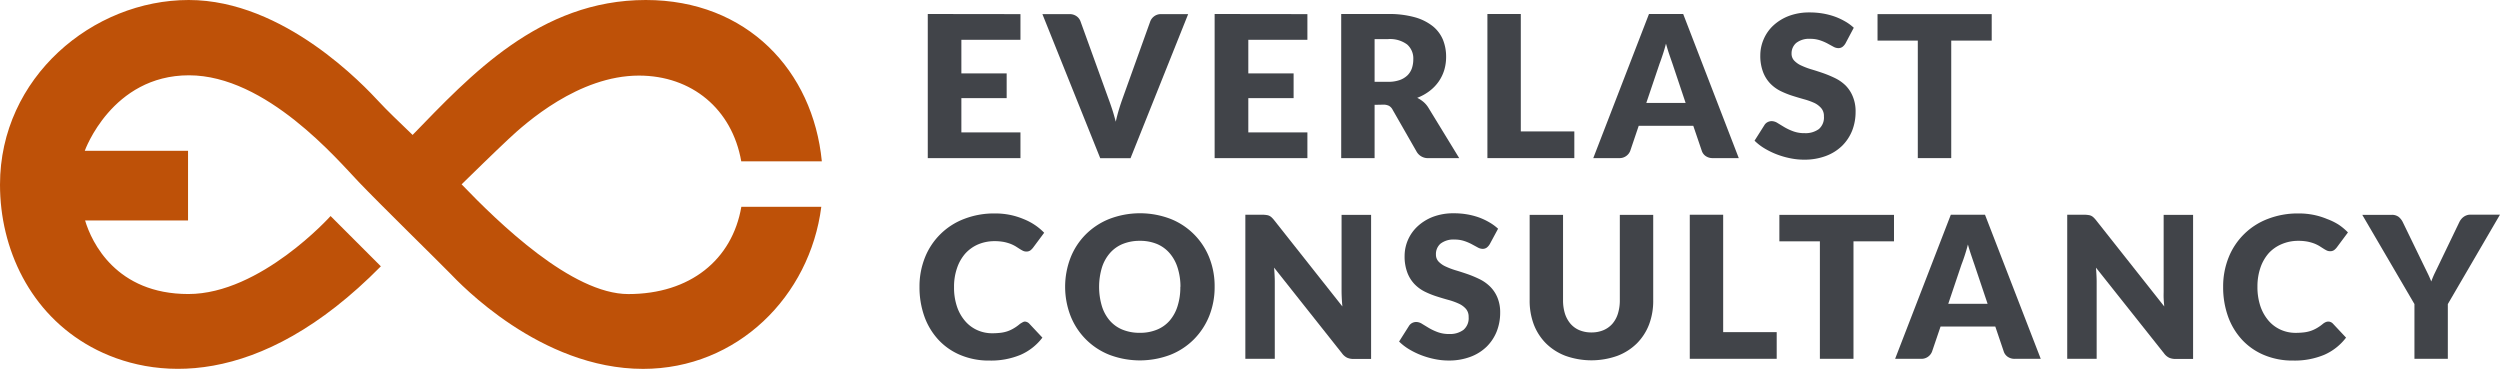 <svg xmlns="http://www.w3.org/2000/svg" viewBox="0 0 607.18 89.59"><defs><style>.cls-1{fill:#be5108;}.cls-2{fill:#414449;}</style></defs><g id="Laag_2" data-name="Laag 2"><g id="Layer_2" data-name="Layer 2"><path class="cls-1" d="M180.05,50.23h0c-2.22,12.86-12.44,21.19-27.44,21.19-13.7,0-31.48-17.27-40.5-26.65,2.53-2.47,8-7.82,11.27-10.88,4.32-4.07,17.19-15.53,31.8-15.53,12.81,0,22.62,8.1,24.85,20.82H199.6C197.46,17.21,181.46,0,156.84,0,131,0,114.12,18.46,100.21,32.77c-3.2-3.08-6.27-6-8.21-8.11C88.59,21,69.08,0,45.83,0S0,18.76,0,44.85c0,15.6,7.31,31.29,22.17,39.43S62.85,94.74,92.5,64.68L80.29,52.47s-17,18.94-34.54,18.94S22.25,58.87,20.67,53.55h25V36.62H20.59s6.53-18.33,25.3-18.33S82,38.83,87.13,44.2,107,64,109.32,66.4s21.87,23.19,46.86,23.19c22.92,0,40.53-17.67,43.29-39.36Z"/><path class="cls-2" d="M247.84,3.43V9.67H233.49v8.16h11v6h-11v8.33h14.35V38.4H225.33v-35Z"/><path class="cls-2" d="M253.17,3.43h6.53a2.87,2.87,0,0,1,1.72.48,2.59,2.59,0,0,1,1,1.27l6.77,18.72c.31.82.61,1.7.93,2.66s.6,2,.87,3q.35-1.59.78-3c.3-1,.59-1.84.88-2.66l6.72-18.72A2.75,2.75,0,0,1,280.26,4,2.71,2.71,0,0,1,282,3.43h6.57l-14,35h-7.35Z"/><path class="cls-2" d="M317.53,3.43V9.67H303.18v8.16h11v6h-11v8.33h14.35V38.4H295v-35Z"/><path class="cls-2" d="M333.85,25.46V38.4h-8.11v-35h11.37a23.38,23.38,0,0,1,6.47.78A12.33,12.33,0,0,1,348,6.38a8.42,8.42,0,0,1,2.46,3.29,10.92,10.92,0,0,1,.76,4.13,11.17,11.17,0,0,1-.45,3.21,10,10,0,0,1-1.36,2.8,10.19,10.19,0,0,1-2.21,2.29,11.92,11.92,0,0,1-3,1.66,7.6,7.6,0,0,1,1.53,1,5.94,5.94,0,0,1,1.23,1.47l7.44,12.17H347a3.13,3.13,0,0,1-2.93-1.54l-5.81-10.15a2.34,2.34,0,0,0-.9-1,3,3,0,0,0-1.45-.29Zm0-5.59h3.26a8.3,8.3,0,0,0,2.82-.42,5.18,5.18,0,0,0,1.91-1.16,4.51,4.51,0,0,0,1.08-1.74,6.82,6.82,0,0,0,.33-2.15,4.49,4.49,0,0,0-1.5-3.6,6.93,6.93,0,0,0-4.64-1.3h-3.26Z"/><path class="cls-2" d="M369.36,31.92h13V38.4H361.25v-35h8.11Z"/><path class="cls-2" d="M422.3,38.4H416a2.91,2.91,0,0,1-1.74-.5,2.46,2.46,0,0,1-.94-1.26l-2.07-6.09H398l-2.06,6.09a2.75,2.75,0,0,1-.94,1.22,2.71,2.71,0,0,1-1.71.54h-6.33l13.53-35h8.31ZM399.84,25h9.55l-3.21-9.58c-.21-.6-.46-1.32-.74-2.14s-.55-1.72-.82-2.68c-.26,1-.52,1.88-.8,2.71s-.52,1.55-.76,2.16Z"/><path class="cls-2" d="M448.22,10.53a2.89,2.89,0,0,1-.76.87,1.69,1.69,0,0,1-1,.29,2.57,2.57,0,0,1-1.19-.35l-1.43-.78A11.7,11.7,0,0,0,442,9.78a7.4,7.4,0,0,0-2.35-.35,5.07,5.07,0,0,0-3.4,1A3.33,3.33,0,0,0,435.12,13a2.41,2.41,0,0,0,.67,1.75,5.57,5.57,0,0,0,1.76,1.2,18.3,18.3,0,0,0,2.5.93c.93.28,1.89.59,2.87.93a27.52,27.52,0,0,1,2.86,1.21,9.71,9.71,0,0,1,2.5,1.78A8.2,8.2,0,0,1,450,23.46a9.28,9.28,0,0,1,.67,3.73,12.32,12.32,0,0,1-.83,4.53,10.86,10.86,0,0,1-2.44,3.69,11.26,11.26,0,0,1-3.94,2.47,14.71,14.71,0,0,1-5.31.9,16.66,16.66,0,0,1-3.33-.34,20.1,20.1,0,0,1-3.27-.94,19.16,19.16,0,0,1-3-1.46,12.84,12.84,0,0,1-2.42-1.87l2.4-3.79a1.92,1.92,0,0,1,.74-.7,2.2,2.2,0,0,1,1-.26,2.71,2.71,0,0,1,1.45.46l1.65,1a13.2,13.2,0,0,0,2.13,1,7.81,7.81,0,0,0,2.83.46,5.45,5.45,0,0,0,3.43-1,3.7,3.7,0,0,0,1.22-3.09,2.91,2.91,0,0,0-.67-2A5.12,5.12,0,0,0,440.65,25a16.33,16.33,0,0,0-2.49-.89c-.92-.26-1.88-.54-2.85-.85a21.35,21.35,0,0,1-2.86-1.15,9.16,9.16,0,0,1-2.48-1.8,8.27,8.27,0,0,1-1.76-2.79,11,11,0,0,1-.68-4.11,9.76,9.76,0,0,1,.8-3.84,9.87,9.87,0,0,1,2.32-3.34,11.7,11.7,0,0,1,3.77-2.34,14,14,0,0,1,5.11-.87,18.89,18.89,0,0,1,3.13.25,17.58,17.58,0,0,1,2.9.74,15.66,15.66,0,0,1,2.55,1.18,11.23,11.23,0,0,1,2.12,1.55Z"/><path class="cls-2" d="M483.73,3.43V9.86H473.9V38.4h-8.12V9.86H456V3.43Z"/><path class="cls-2" d="M248.83,78.1a1.44,1.44,0,0,1,.57.11,1.48,1.48,0,0,1,.56.37L253.17,82a13.41,13.41,0,0,1-5.29,4.17,18.62,18.62,0,0,1-7.52,1.4,17.79,17.79,0,0,1-7.14-1.36,15.32,15.32,0,0,1-5.35-3.74,16.51,16.51,0,0,1-3.38-5.66,21.06,21.06,0,0,1-1.17-7.12,18.9,18.9,0,0,1,1.34-7.19,16.56,16.56,0,0,1,9.53-9.34,20.1,20.1,0,0,1,7.41-1.32,18.26,18.26,0,0,1,3.71.35,17.6,17.6,0,0,1,3.25,1,14.74,14.74,0,0,1,2.79,1.46,13.93,13.93,0,0,1,2.25,1.88l-2.73,3.67a3.7,3.7,0,0,1-.63.62,1.64,1.64,0,0,1-1,.27,1.75,1.75,0,0,1-.81-.19,8,8,0,0,1-.82-.47l-.94-.6a8.83,8.83,0,0,0-1.23-.6,10.65,10.65,0,0,0-1.65-.47,12.09,12.09,0,0,0-2.22-.19,10.18,10.18,0,0,0-4,.78,9,9,0,0,0-3.13,2.23,10.42,10.42,0,0,0-2,3.52,13.76,13.76,0,0,0-.73,4.63,14.37,14.37,0,0,0,.73,4.78,10.49,10.49,0,0,0,2,3.51,8.4,8.4,0,0,0,2.94,2.17,8.73,8.73,0,0,0,3.6.75,17.7,17.7,0,0,0,2-.11,8.55,8.55,0,0,0,1.69-.37,8.06,8.06,0,0,0,1.49-.69,9.71,9.71,0,0,0,1.43-1,3.12,3.12,0,0,1,.62-.4A1.69,1.69,0,0,1,248.83,78.1Z"/><path class="cls-2" d="M295,69.65a18.86,18.86,0,0,1-1.3,7.06A17.11,17.11,0,0,1,290,82.38a16.8,16.8,0,0,1-5.72,3.78,20.86,20.86,0,0,1-14.87,0A16.74,16.74,0,0,1,260,76.71a19.65,19.65,0,0,1,0-14.11,16.63,16.63,0,0,1,3.7-5.67,17,17,0,0,1,5.74-3.76,20.79,20.79,0,0,1,14.87,0,16.75,16.75,0,0,1,9.41,9.44A18.78,18.78,0,0,1,295,69.65Zm-8.3,0A15.09,15.09,0,0,0,286,65a9.92,9.92,0,0,0-1.93-3.51A8.3,8.3,0,0,0,281,59.26a10.63,10.63,0,0,0-4.15-.77,10.83,10.83,0,0,0-4.19.77,8.3,8.3,0,0,0-3.09,2.21A9.77,9.77,0,0,0,267.62,65a16.44,16.44,0,0,0,0,9.36,9.73,9.73,0,0,0,1.93,3.52,8.15,8.15,0,0,0,3.09,2.19,10.83,10.83,0,0,0,4.19.76,10.63,10.63,0,0,0,4.15-.76,8.15,8.15,0,0,0,3.09-2.19A9.88,9.88,0,0,0,286,74.34,15.09,15.09,0,0,0,286.67,69.65Z"/><path class="cls-2" d="M307.62,52.23a2.14,2.14,0,0,1,.65.18,2.31,2.31,0,0,1,.55.37,5.73,5.73,0,0,1,.6.65l16.61,21c-.07-.67-.12-1.33-.15-2s-.05-1.23-.05-1.79V52.18H333v35h-4.22a3.91,3.91,0,0,1-1.58-.29,3.42,3.42,0,0,1-1.25-1.06L309.44,65c.05.61.09,1.21.12,1.79s.05,1.13.05,1.64V87.15h-7.15v-35h4.27A7.28,7.28,0,0,1,307.62,52.23Z"/><path class="cls-2" d="M361.83,59.28a2.89,2.89,0,0,1-.76.87,1.69,1.69,0,0,1-1,.29,2.51,2.51,0,0,1-1.18-.35l-1.44-.78a11.7,11.7,0,0,0-1.84-.78,7.4,7.4,0,0,0-2.35-.35,5.13,5.13,0,0,0-3.4,1,3.33,3.33,0,0,0-1.11,2.63,2.41,2.41,0,0,0,.67,1.75,5.57,5.57,0,0,0,1.76,1.2,18.3,18.3,0,0,0,2.5.93c.93.28,1.89.59,2.87.93a27.52,27.52,0,0,1,2.86,1.21,9.71,9.71,0,0,1,2.5,1.78,8.15,8.15,0,0,1,1.76,2.63,9.27,9.27,0,0,1,.68,3.73,12.32,12.32,0,0,1-.84,4.53,10.86,10.86,0,0,1-2.44,3.69,11.26,11.26,0,0,1-3.94,2.47,14.71,14.71,0,0,1-5.31.9,16.66,16.66,0,0,1-3.33-.34,20.1,20.1,0,0,1-3.27-.94,19.16,19.16,0,0,1-3-1.46,12.84,12.84,0,0,1-2.42-1.87l2.4-3.79a2,2,0,0,1,.74-.7,2.2,2.2,0,0,1,1-.26,2.69,2.69,0,0,1,1.45.46l1.65,1a13.2,13.2,0,0,0,2.13,1,7.81,7.81,0,0,0,2.83.46,5.45,5.45,0,0,0,3.43-1A3.7,3.7,0,0,0,356.69,77a2.91,2.91,0,0,0-.67-2,5.12,5.12,0,0,0-1.76-1.27,16.33,16.33,0,0,0-2.49-.89c-.92-.25-1.88-.54-2.85-.85a21.35,21.35,0,0,1-2.86-1.15,9.16,9.16,0,0,1-2.48-1.8,8.27,8.27,0,0,1-1.76-2.79,11,11,0,0,1-.68-4.11,9.76,9.76,0,0,1,.8-3.84A9.87,9.87,0,0,1,344.26,55,11.7,11.7,0,0,1,348,52.67a14,14,0,0,1,5.11-.87,18.89,18.89,0,0,1,3.13.25,17.58,17.58,0,0,1,2.9.74A15.66,15.66,0,0,1,361.72,54a11.69,11.69,0,0,1,2.12,1.55Z"/><path class="cls-2" d="M386.5,80.74a7.4,7.4,0,0,0,2.91-.54,6,6,0,0,0,2.18-1.55,6.8,6.8,0,0,0,1.35-2.46,10.82,10.82,0,0,0,.47-3.3V52.18h8.11V72.89a16.25,16.25,0,0,1-1,5.9,13.25,13.25,0,0,1-3,4.64,13.57,13.57,0,0,1-4.73,3,18.77,18.77,0,0,1-12.55,0,13.57,13.57,0,0,1-4.73-3,13.2,13.2,0,0,1-3-4.64,16.25,16.25,0,0,1-1-5.9V52.18h8.11V72.87a10.83,10.83,0,0,0,.46,3.3,7.2,7.2,0,0,0,1.36,2.47,5.86,5.86,0,0,0,2.17,1.56A7.49,7.49,0,0,0,386.5,80.74Z"/><path class="cls-2" d="M418.51,80.67h13v6.48H410.4v-35h8.11Z"/><path class="cls-2" d="M460,52.18v6.43h-9.84V87.15H442V58.61h-9.84V52.18Z"/><path class="cls-2" d="M495.64,87.15h-6.29a2.91,2.91,0,0,1-1.74-.5,2.53,2.53,0,0,1-.95-1.26L484.6,79.3H471.31l-2.07,6.09a2.76,2.76,0,0,1-2.64,1.76h-6.33l13.53-35h8.3ZM473.18,73.78h9.55l-3.22-9.58c-.21-.6-.45-1.32-.73-2.14s-.56-1.72-.83-2.68c-.25,1-.52,1.88-.79,2.71s-.53,1.55-.77,2.16Z"/><path class="cls-2" d="M507.23,52.23a2.14,2.14,0,0,1,.65.18,2.31,2.31,0,0,1,.55.37,6.83,6.83,0,0,1,.6.65l16.61,21c-.07-.67-.12-1.33-.15-2s0-1.23,0-1.79V52.18h7.15v35h-4.22a3.91,3.91,0,0,1-1.58-.29,3.42,3.42,0,0,1-1.25-1.06L509.05,65c.05.61.09,1.21.12,1.79s.05,1.13.05,1.64V87.15h-7.15v-35h4.27A7.28,7.28,0,0,1,507.23,52.23Z"/><path class="cls-2" d="M565.45,78.1a1.44,1.44,0,0,1,.57.11,1.56,1.56,0,0,1,.56.37L569.79,82a13.41,13.41,0,0,1-5.29,4.17,18.62,18.62,0,0,1-7.52,1.4,17.79,17.79,0,0,1-7.14-1.36,15.32,15.32,0,0,1-5.35-3.74,16.51,16.51,0,0,1-3.38-5.66,21.06,21.06,0,0,1-1.17-7.12,18.9,18.9,0,0,1,1.34-7.19,16.56,16.56,0,0,1,9.53-9.34,20.1,20.1,0,0,1,7.41-1.32,18.26,18.26,0,0,1,3.71.35,17.6,17.6,0,0,1,3.25,1A14.74,14.74,0,0,1,568,54.57a13.93,13.93,0,0,1,2.25,1.88l-2.73,3.67a3.7,3.7,0,0,1-.63.62,1.63,1.63,0,0,1-1,.27,1.77,1.77,0,0,1-.82-.19,8,8,0,0,1-.82-.47l-.94-.6a8.83,8.83,0,0,0-1.23-.6,10.65,10.65,0,0,0-1.65-.47,12.09,12.09,0,0,0-2.22-.19,10.18,10.18,0,0,0-4,.78A9,9,0,0,0,551,61.5,10.42,10.42,0,0,0,549,65a14,14,0,0,0-.73,4.63,14.64,14.64,0,0,0,.73,4.78,10.66,10.66,0,0,0,2,3.51,8.4,8.4,0,0,0,2.94,2.17,8.73,8.73,0,0,0,3.6.75,17.7,17.7,0,0,0,2-.11,8.55,8.55,0,0,0,1.69-.37,8.06,8.06,0,0,0,1.49-.69,9.71,9.71,0,0,0,1.43-1,3.12,3.12,0,0,1,.62-.4A1.73,1.73,0,0,1,565.45,78.1Z"/><path class="cls-2" d="M594.51,73.85v13.3H586.4V73.85L573.73,52.18h7.15a2.7,2.7,0,0,1,1.68.49,3.83,3.83,0,0,1,1,1.26l4.94,10.18,1.1,2.25c.34.69.63,1.37.89,2a21,21,0,0,1,.86-2.06c.34-.69.7-1.43,1.08-2.23l4.9-10.18a3.4,3.4,0,0,1,.4-.62,3,3,0,0,1,.57-.56,2.72,2.72,0,0,1,.75-.41,2.43,2.43,0,0,1,.92-.16h7.2Z"/></g></g></svg>